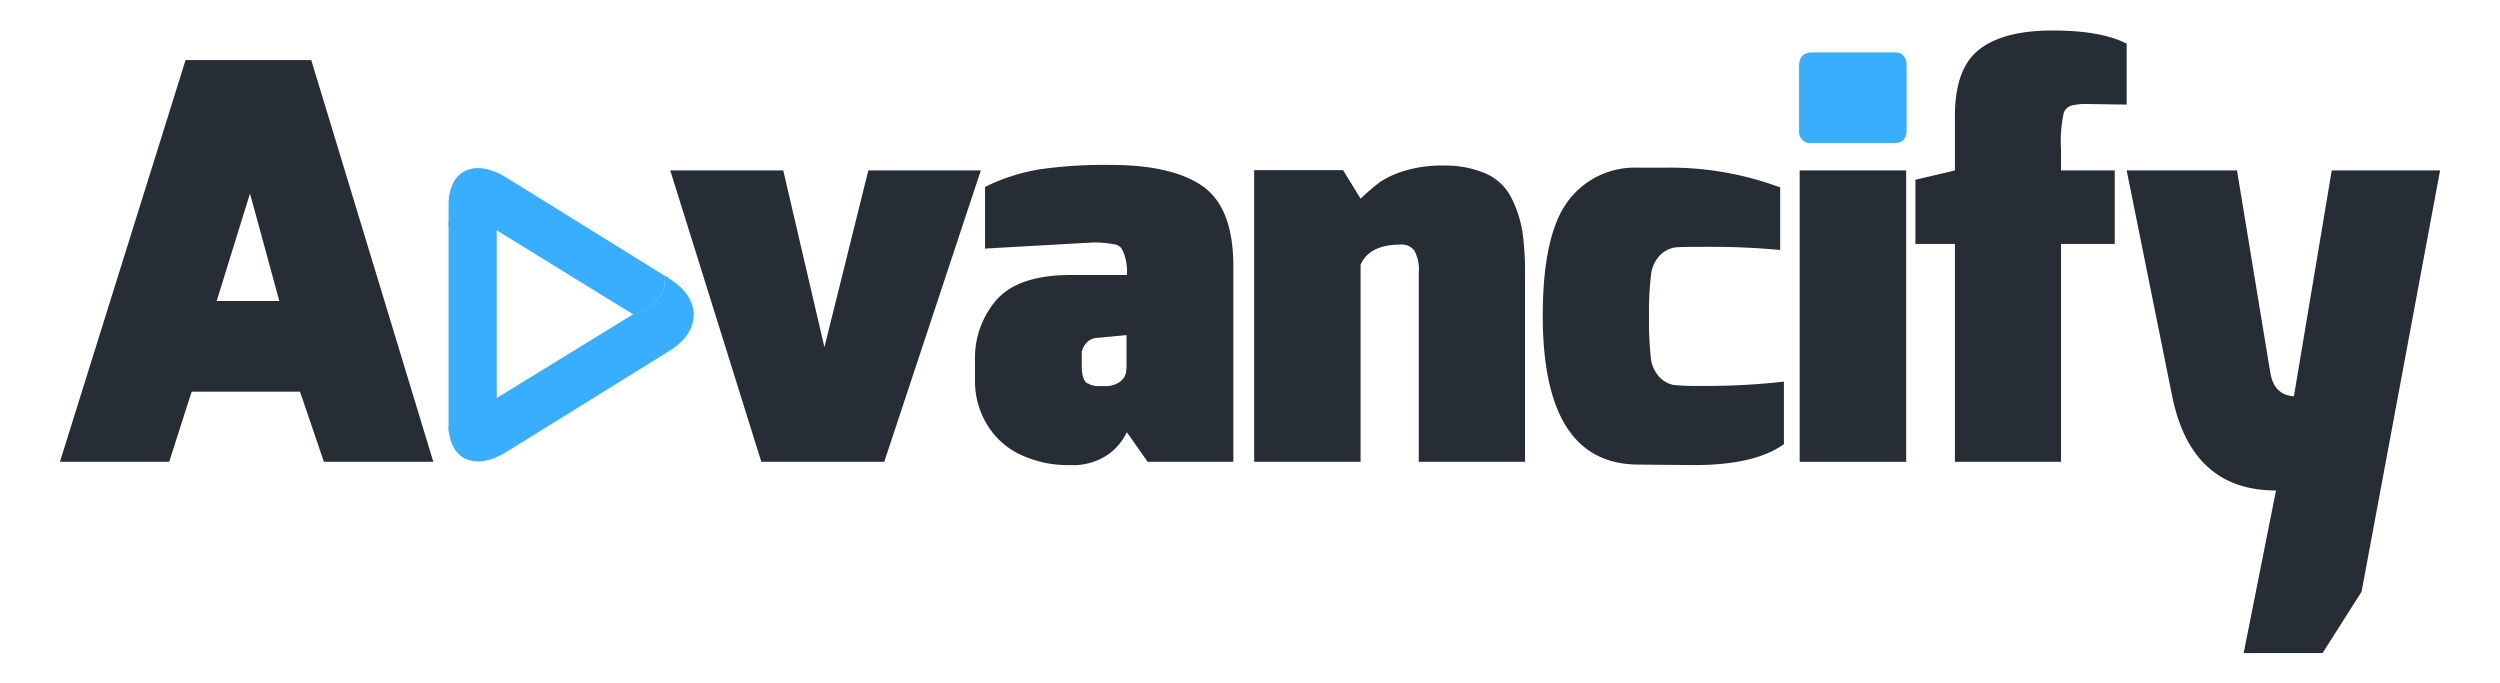 <svg id="Layer_1" data-name="Layer 1" xmlns="http://www.w3.org/2000/svg" viewBox="0 0 300 82"><defs><style>.cls-1{fill:#272d34;}.cls-2{fill:#39aefe;}</style></defs><path class="cls-1" d="M7.19,55.42,22.27,7.21H37.35L52,55.42H38.87L36,47h-13L20.3,55.42ZM26,36.12h7.52L30,23.22Z"/><polygon class="cls-1" points="80.43 20.45 93.99 20.45 98.93 41.66 104.2 20.45 117.7 20.45 106.11 55.42 91.36 55.42 80.43 20.45"/><path class="cls-1" d="M117,46V43.3a10.66,10.66,0,0,1,2.6-7.34Q122.25,33,128.5,33h6.72a4.86,4.86,0,0,0,0-1,5.94,5.94,0,0,0-.23-1.21,4.09,4.09,0,0,0-.43-1,1.32,1.32,0,0,0-.89-.48,12.71,12.71,0,0,0-2.56-.21l-12.91.73V22.43a23.58,23.58,0,0,1,6.55-2.11,55,55,0,0,1,8.46-.53c5,0,8.71.86,11.13,2.57S148,27.25,148,31.91V55.42H137.72l-2.5-3.56a6.85,6.85,0,0,1-2.34,2.74,7.42,7.42,0,0,1-4.45,1.21,13.37,13.37,0,0,1-5.59-1.08,9.34,9.34,0,0,1-3.56-2.61A10,10,0,0,1,117,46Zm14.89.33h.65a2.91,2.91,0,0,0,1.85-.52,1.76,1.76,0,0,0,.72-1.06l.07-.59V40.21l-3.43.33a1.83,1.83,0,0,0-1.44.68,2.36,2.36,0,0,0-.5,1c0,.26,0,.68,0,1.25v.4c0,1.22.26,2,.79,2.17a.68.68,0,0,1,.26.13A2.71,2.71,0,0,0,131.93,46.33Z"/><path class="cls-1" d="M150.5,55.42v-35h10.67l2.1,3.42a30,30,0,0,1,2.33-2,11.25,11.25,0,0,1,2.84-1.31,15.21,15.21,0,0,1,4.84-.66,12.2,12.2,0,0,1,5,.95,6.22,6.22,0,0,1,3.09,2.93,13.92,13.92,0,0,1,1.32,4.05A34.4,34.4,0,0,1,183,33V55.42H170.25V32.76a4.78,4.78,0,0,0-.53-2.69,1.87,1.87,0,0,0-1.64-.72c-2.5,0-4.11.8-4.81,2.43V55.42Z"/><path class="cls-1" d="M203.24,55.81l-6.58-.06q-11.52,0-11.53-17.85,0-9.67,3-13.73a10,10,0,0,1,8.5-4.05h3.23a37.86,37.86,0,0,1,13.76,2.37V30q-3.94-.37-7.94-.38c-2.65,0-4.24,0-4.77.09a3.3,3.3,0,0,0-1.68.89,4,4,0,0,0-1.12,2.51,37.74,37.74,0,0,0-.23,4.87,42.81,42.81,0,0,0,.2,4.77,4.07,4.07,0,0,0,1,2.44,3.16,3.16,0,0,0,1.73,1,28.73,28.73,0,0,0,3.25.12,83,83,0,0,0,8.83-.39l1.18-.13v7.51Q210.56,55.82,203.24,55.81Z"/><path class="cls-2" d="M215.89,15.64V7.94c0-1.1.53-1.65,1.58-1.65h9.88q1.44,0,1.44,1.65v7.7c0,1-.48,1.52-1.44,1.52h-9.88A1.37,1.37,0,0,1,215.89,15.64Z"/><rect class="cls-1" x="215.96" y="20.45" width="12.78" height="34.97"/><path class="cls-1" d="M229.85,29.27v-7.7l4.74-1.12V13.93q0-5.73,2.93-8t8.76-2.27c3.89,0,6.86.52,8.92,1.58v7.31l-4.81-.07a7.09,7.09,0,0,0-1.74.17,1.44,1.44,0,0,0-1,.89,15.9,15.9,0,0,0-.33,4.34v2.57h6.45v8.82h-6.45V55.42H234.59V29.27Z"/><path class="cls-1" d="M255.2,20.45h13.24l4,24.29c.3,1.78,1.25,2.72,2.83,2.81l4.54-27.1h13L283.39,71l-4.68,7.37h-9.47l3.88-19.51q-10.14,0-12.45-11.28Z"/><path class="cls-2" d="M80.39,33.48c3.81,2.36,3.81,6.23,0,8.59L60.76,54.24c-3.78,2.34-6.88.92-6.93-3.16l5.78-3.32L76,37.7l0,0s4.18-1.11,3.78-4.64Z"/><path class="cls-2" d="M79.77,33.09c.4,3.53-3.78,4.64-3.78,4.64l0,0L59.61,27.64h0a7.24,7.24,0,0,0-5.78-.52V24.57c0-4.16,3.11-5.63,6.93-3.27l19,11.79Z"/><path class="cls-2" d="M59.61,47.92V27.27a6.17,6.17,0,0,0-5.78-.62V51.78Z"/></svg>